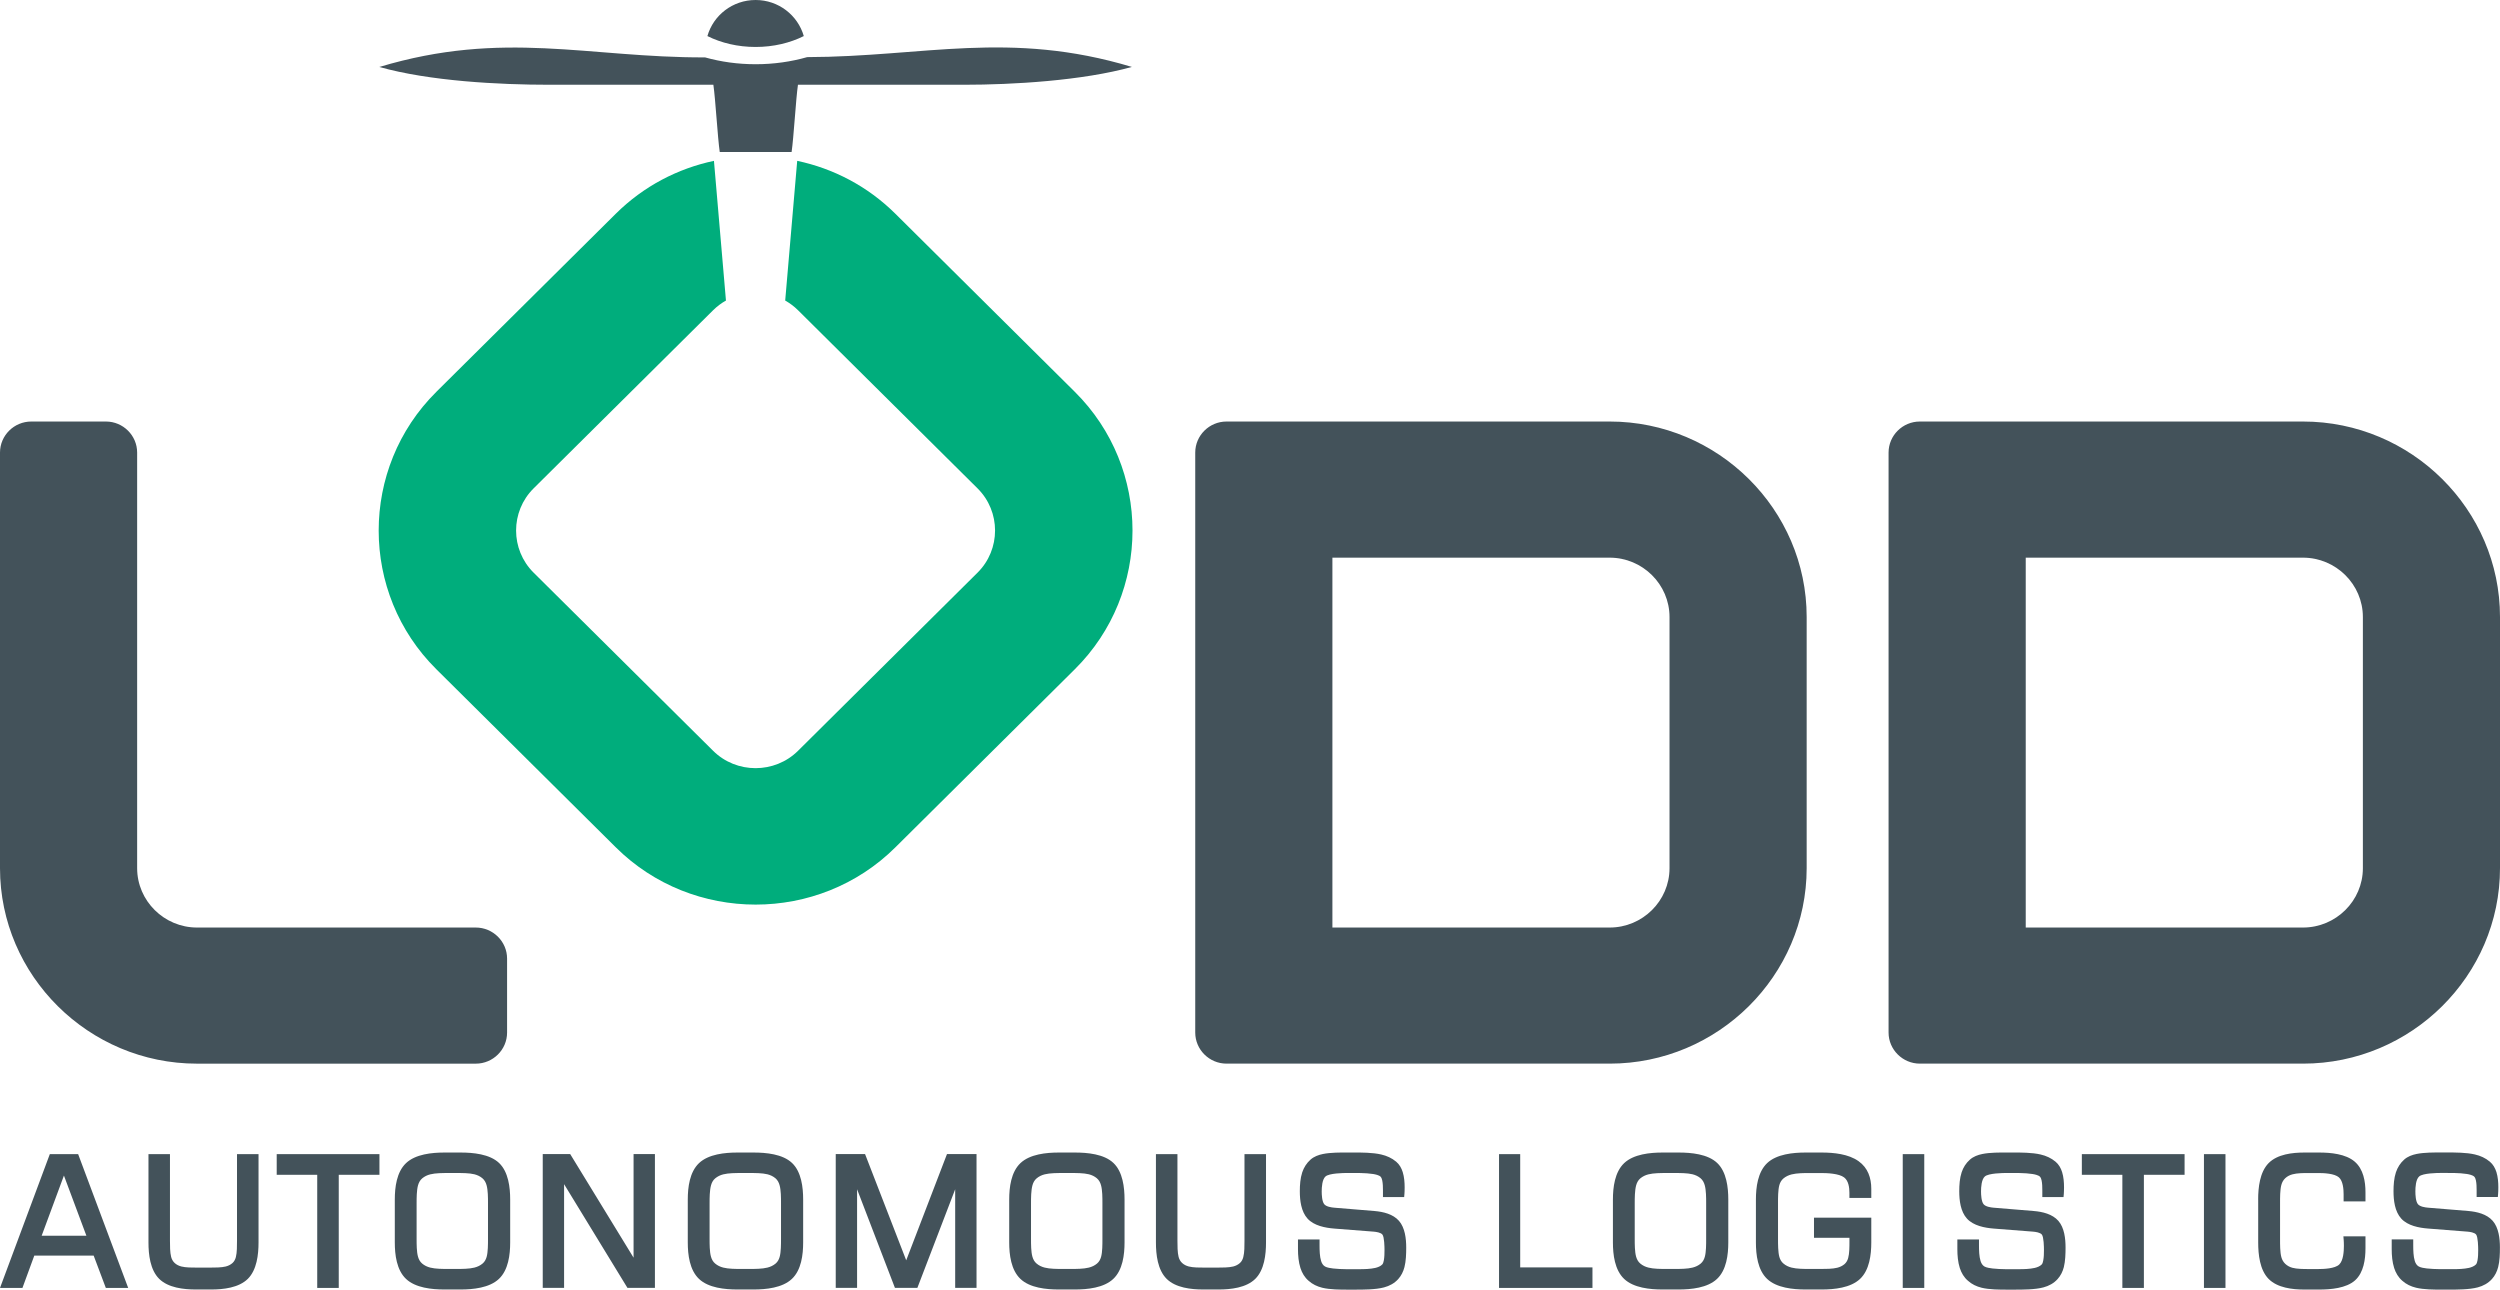 <svg width="126" height="65" viewBox="0 0 126 65" fill="none" xmlns="http://www.w3.org/2000/svg">
<path fill-rule="evenodd" clip-rule="evenodd" d="M95.184 52.044V22.809C95.184 21.948 95.893 21.245 96.761 21.245H116.072C121.532 21.245 126 25.678 126 31.097V43.754C126 49.173 121.532 53.607 116.072 53.607H96.761C95.895 53.607 95.184 52.901 95.184 52.042V52.044ZM17.573 53.608H9.928C4.468 53.608 0 49.175 0 43.756V22.809C0 21.948 0.709 21.245 1.577 21.245H5.338C6.204 21.245 6.912 21.948 6.912 22.809V39.218V43.756C6.912 45.401 8.271 46.748 9.93 46.748H13.753H23.98C24.846 46.748 25.557 47.452 25.557 48.313V52.044C25.557 52.903 24.848 53.608 23.98 53.608H17.575H17.573ZM60.24 52.044V22.809C60.24 21.948 60.949 21.245 61.817 21.245H81.128C86.588 21.245 91.056 25.678 91.056 31.097V43.754C91.056 49.173 86.588 53.607 81.128 53.607H61.817C60.949 53.607 60.24 52.901 60.24 52.042V52.044ZM67.153 28.105V46.748H81.128C82.787 46.748 84.144 45.402 84.144 43.756V31.099C84.144 29.452 82.785 28.106 81.128 28.106H67.153V28.105ZM102.097 28.105V46.748H116.072C117.731 46.748 119.089 45.402 119.089 43.756V31.099C119.089 29.452 117.731 28.106 116.072 28.106H102.097V28.105Z" fill="#43525A"/>
<path fill-rule="evenodd" clip-rule="evenodd" d="M38.082 0C39.237 0 40.209 0.768 40.511 1.818C39.818 2.164 38.982 2.367 38.082 2.367C37.183 2.367 36.346 2.164 35.653 1.818C35.953 0.768 36.925 0 38.082 0ZM19.114 3.374C21.641 4.088 25.15 4.272 27.694 4.272H35.954C36.061 5.007 36.168 6.929 36.275 7.662H39.897C40.004 6.929 40.111 5.005 40.217 4.272H48.582C51.039 4.272 54.559 4.067 57.047 3.373C50.866 1.514 46.556 2.864 40.683 2.879C39.873 3.11 38.998 3.237 38.087 3.237C37.178 3.237 36.334 3.116 35.536 2.893C29.628 2.909 25.383 1.492 19.116 3.376L19.114 3.374Z" fill="#43525A"/>
<path fill-rule="evenodd" clip-rule="evenodd" d="M21.99 19.75L31.037 10.771C32.441 9.379 34.166 8.491 35.983 8.107L36.588 15.148C36.355 15.278 36.138 15.442 35.941 15.636L26.893 24.615C25.717 25.782 25.717 27.694 26.893 28.861L35.941 37.84C37.117 39.007 39.043 39.007 40.221 37.84L49.269 28.861C50.445 27.694 50.445 25.782 49.269 24.615L40.221 15.636C40.023 15.44 39.805 15.278 39.574 15.148L40.179 8.107C41.996 8.491 43.721 9.379 45.125 10.771L54.172 19.75C58.047 23.594 58.047 29.884 54.172 33.729L45.125 42.708C41.252 46.553 34.913 46.553 31.039 42.708L21.991 33.729C18.117 29.886 18.117 23.595 21.991 19.75H21.99Z" fill="#00AD7C"/>
<path fill-rule="evenodd" clip-rule="evenodd" d="M4.723 63.281H1.729L1.131 64.912H0L2.511 58.168H3.938L6.461 64.912H5.334L4.72 63.281H4.723ZM7.481 58.168H8.566V62.537C8.566 62.768 8.566 63.128 8.626 63.35C8.657 63.467 8.713 63.572 8.804 63.656C8.899 63.743 9.014 63.798 9.14 63.831C9.357 63.889 9.695 63.887 9.919 63.887H10.595C10.822 63.887 11.162 63.887 11.38 63.831C11.506 63.798 11.62 63.743 11.718 63.656C11.807 63.576 11.858 63.47 11.888 63.357C11.947 63.128 11.945 62.774 11.945 62.537V58.168H13.03V62.623C13.03 63.229 12.945 64.001 12.492 64.453C12.035 64.905 11.256 64.99 10.645 64.99H9.868C9.258 64.99 8.479 64.905 8.022 64.453C7.567 64.001 7.483 63.227 7.483 62.623V58.168H7.481ZM17.073 59.21V64.912H15.988V59.21H13.946V58.168H19.124V59.21H17.073ZM19.898 60.459C19.898 59.842 19.988 59.073 20.465 58.621C20.944 58.168 21.77 58.088 22.4 58.088H23.21C23.835 58.088 24.675 58.161 25.153 58.614C25.625 59.062 25.713 59.847 25.713 60.459V62.619C25.713 63.236 25.622 64.01 25.144 64.458C24.665 64.91 23.838 64.99 23.21 64.99H22.4C21.772 64.99 20.946 64.912 20.465 64.458C19.988 64.008 19.898 63.236 19.898 62.619V60.459ZM31.932 63.387V58.166H33.008V64.91H31.624L28.43 59.682V64.91H27.354V58.166H28.738L31.932 63.387ZM34.664 60.459C34.664 59.842 34.755 59.073 35.231 58.621C35.711 58.168 36.536 58.088 37.166 58.088H37.977C38.602 58.088 39.441 58.161 39.919 58.614C40.392 59.062 40.479 59.847 40.479 60.459V62.619C40.479 63.236 40.388 64.01 39.91 64.458C39.431 64.91 38.605 64.99 37.977 64.99H37.166C36.538 64.99 35.711 64.912 35.231 64.458C34.755 64.008 34.664 63.236 34.664 62.619V60.459ZM45.673 63.52L47.728 58.166H49.217V64.91H48.141V59.939L46.235 64.91H45.105L43.197 59.939V64.91H42.121V58.166H43.599L45.673 63.52ZM50.864 60.459C50.864 59.842 50.955 59.073 51.431 58.621C51.91 58.168 52.736 58.088 53.364 58.088H54.175C54.801 58.088 55.641 58.161 56.117 58.614C56.59 59.062 56.677 59.847 56.677 60.459V62.619C56.677 63.236 56.586 64.01 56.108 64.458C55.629 64.91 54.803 64.99 54.175 64.99H53.364C52.736 64.99 51.91 64.912 51.431 64.458C50.955 64.008 50.864 63.236 50.864 62.619V60.459ZM58.258 58.168H59.343V62.537C59.343 62.768 59.343 63.128 59.402 63.35C59.434 63.467 59.489 63.572 59.581 63.656C59.675 63.743 59.791 63.798 59.915 63.831C60.132 63.889 60.469 63.887 60.694 63.887H61.369C61.596 63.887 61.936 63.887 62.155 63.831C62.281 63.798 62.395 63.743 62.492 63.656C62.582 63.576 62.633 63.47 62.662 63.357C62.724 63.128 62.722 62.774 62.722 62.537V58.168H63.807V62.623C63.807 63.229 63.723 64.001 63.268 64.453C62.811 64.905 62.032 64.99 61.422 64.99H60.643C60.032 64.99 59.253 64.905 58.798 64.453C58.343 64.001 58.259 63.227 58.259 62.623V58.168H58.258ZM65.42 62.468H66.505V62.772C66.505 63.006 66.512 63.331 66.584 63.555C66.619 63.666 66.678 63.774 66.784 63.833C66.888 63.892 67.074 63.918 67.193 63.932C67.606 63.979 68.091 63.967 68.505 63.967C68.761 63.967 69.064 63.96 69.314 63.903C69.44 63.873 69.58 63.821 69.671 63.725C69.71 63.684 69.734 63.581 69.745 63.526C69.776 63.359 69.779 63.171 69.779 63.001C69.779 62.852 69.771 62.345 69.674 62.223C69.591 62.117 69.358 62.086 69.235 62.075L67.252 61.921C66.79 61.884 66.227 61.777 65.901 61.419C65.576 61.063 65.511 60.498 65.511 60.04C65.511 59.729 65.534 59.384 65.632 59.087C65.716 58.838 65.853 58.621 66.049 58.446C66.222 58.291 66.451 58.206 66.678 58.161C67.058 58.083 67.562 58.086 67.951 58.086H68.18C68.616 58.086 69.19 58.086 69.615 58.187C69.891 58.251 70.15 58.366 70.368 58.55C70.532 58.687 70.635 58.873 70.698 59.076C70.773 59.319 70.794 59.589 70.794 59.84C70.794 59.906 70.794 59.971 70.791 60.037C70.791 60.078 70.789 60.122 70.784 60.163L70.77 60.332H69.701V59.99C69.701 59.833 69.697 59.646 69.664 59.491C69.652 59.434 69.626 59.351 69.582 59.305C69.501 59.225 69.312 59.187 69.206 59.17C68.819 59.109 68.323 59.118 67.931 59.118C67.695 59.118 66.993 59.13 66.806 59.293C66.635 59.444 66.614 59.839 66.614 60.047C66.614 60.217 66.628 60.549 66.74 60.69C66.843 60.818 67.1 60.856 67.251 60.868L69.274 61.035C69.711 61.072 70.21 61.188 70.509 61.532C70.814 61.881 70.873 62.431 70.873 62.876C70.873 63.189 70.863 63.56 70.784 63.864C70.726 64.087 70.626 64.293 70.471 64.465C70.278 64.679 70.03 64.812 69.753 64.885C69.332 64.998 68.703 64.998 68.266 64.998H67.945C67.55 64.998 67.03 64.997 66.645 64.903C66.385 64.839 66.147 64.727 65.952 64.55C65.753 64.38 65.623 64.158 65.543 63.911C65.447 63.611 65.418 63.276 65.418 62.963V62.466L65.42 62.468ZM76.618 63.878H80.26V64.912H75.551V58.168H76.618V63.878ZM81.291 60.459C81.291 59.842 81.382 59.073 81.858 58.621C82.338 58.168 83.163 58.088 83.793 58.088H84.604C85.228 58.088 86.069 58.161 86.546 58.614C87.019 59.062 87.106 59.847 87.106 60.459V62.619C87.106 63.236 87.015 64.01 86.537 64.458C86.058 64.91 85.232 64.99 84.604 64.99H83.793C83.165 64.99 82.339 64.912 81.858 64.458C81.382 64.008 81.291 63.236 81.291 62.619V60.459ZM93.21 62.385H91.425V61.369H94.313V62.621C94.313 63.237 94.222 64.01 93.746 64.458C93.266 64.91 92.442 64.99 91.814 64.99H90.996C90.37 64.99 89.544 64.91 89.064 64.458C88.588 64.008 88.498 63.236 88.498 62.621V60.457C88.498 59.84 88.59 59.073 89.064 58.621C89.542 58.168 90.368 58.088 90.996 58.088H91.814C92.419 58.088 93.165 58.161 93.672 58.524C94.141 58.857 94.313 59.364 94.313 59.922V60.375H93.21V60.115C93.21 59.854 93.168 59.514 92.944 59.342C92.683 59.142 92.083 59.121 91.772 59.121H91.207C90.933 59.121 90.566 59.123 90.302 59.189C90.148 59.227 90.006 59.293 89.885 59.394C89.78 59.483 89.717 59.597 89.68 59.727C89.611 59.972 89.612 60.377 89.612 60.632V62.449C89.612 62.704 89.612 63.105 89.68 63.35C89.717 63.48 89.78 63.595 89.885 63.682C90.004 63.783 90.142 63.849 90.295 63.887C90.554 63.955 90.939 63.955 91.207 63.955H91.772C92.013 63.955 92.358 63.955 92.594 63.895C92.731 63.861 92.855 63.802 92.96 63.715C93.056 63.633 93.114 63.526 93.147 63.407C93.212 63.182 93.212 62.826 93.212 62.591V62.381L93.21 62.385ZM95.898 64.912V58.168H96.983V64.912H95.898ZM98.656 62.468H99.741V62.772C99.741 63.006 99.748 63.331 99.82 63.555C99.855 63.666 99.915 63.774 100.019 63.833C100.124 63.892 100.31 63.918 100.429 63.932C100.84 63.979 101.327 63.967 101.742 63.967C101.997 63.967 102.3 63.96 102.55 63.903C102.676 63.873 102.816 63.821 102.907 63.725C102.945 63.684 102.972 63.581 102.98 63.526C103.012 63.359 103.015 63.171 103.015 63.001C103.015 62.852 103.007 62.345 102.91 62.223C102.826 62.117 102.594 62.086 102.471 62.075L100.488 61.921C100.026 61.884 99.463 61.777 99.136 61.419C98.81 61.063 98.746 60.498 98.746 60.04C98.746 59.729 98.768 59.384 98.866 59.087C98.948 58.838 99.085 58.621 99.283 58.446C99.456 58.291 99.685 58.206 99.911 58.161C100.292 58.083 100.795 58.086 101.183 58.086H101.412C101.848 58.086 102.422 58.086 102.848 58.187C103.124 58.251 103.381 58.366 103.6 58.55C103.764 58.687 103.868 58.873 103.931 59.076C104.006 59.319 104.027 59.589 104.027 59.84C104.027 59.906 104.027 59.971 104.023 60.037C104.023 60.078 104.02 60.122 104.017 60.163L104.002 60.332H102.933V59.99C102.933 59.833 102.93 59.646 102.896 59.491C102.884 59.434 102.858 59.351 102.814 59.305C102.734 59.225 102.545 59.187 102.438 59.17C102.051 59.109 101.556 59.118 101.164 59.118C100.928 59.118 100.226 59.13 100.037 59.293C99.865 59.444 99.844 59.839 99.844 60.047C99.844 60.217 99.859 60.549 99.971 60.69C100.074 60.818 100.331 60.856 100.481 60.868L102.504 61.035C102.944 61.072 103.441 61.188 103.742 61.532C104.046 61.881 104.104 62.431 104.104 62.876C104.104 63.189 104.093 63.56 104.017 63.864C103.959 64.087 103.859 64.293 103.703 64.465C103.511 64.679 103.262 64.812 102.986 64.885C102.564 64.998 101.934 64.998 101.498 64.998H101.178C100.782 64.998 100.263 64.997 99.878 64.903C99.617 64.839 99.379 64.727 99.185 64.55C98.985 64.38 98.856 64.158 98.775 63.911C98.679 63.611 98.651 63.276 98.651 62.963V62.466L98.656 62.468ZM108.052 59.21V64.912H106.967V59.21H104.925V58.168H110.103V59.21H108.052ZM111.079 64.912V58.168H112.164V64.912H111.079ZM113.811 60.457C113.811 59.856 113.892 59.076 114.336 58.623C114.781 58.171 115.537 58.088 116.139 58.088H116.889C117.464 58.088 118.225 58.156 118.678 58.547C119.115 58.925 119.22 59.542 119.22 60.089V60.551H118.118V60.193C118.118 59.938 118.09 59.526 117.882 59.34C117.659 59.142 117.117 59.121 116.839 59.121H116.342C116.102 59.121 115.773 59.123 115.542 59.186C115.405 59.222 115.281 59.285 115.178 59.38C115.078 59.474 115.015 59.59 114.98 59.721C114.912 59.967 114.915 60.379 114.915 60.634V62.449C114.915 62.706 114.912 63.112 114.98 63.359C115.015 63.489 115.078 63.605 115.178 63.699C115.279 63.793 115.398 63.857 115.531 63.895C115.755 63.958 116.109 63.96 116.342 63.96H116.839C117.117 63.96 117.679 63.939 117.896 63.732C118.106 63.533 118.132 63.064 118.132 62.796C118.132 62.737 118.132 62.676 118.129 62.619C118.129 62.581 118.127 62.544 118.123 62.508L118.107 62.31H119.22V62.913C119.22 63.465 119.131 64.137 118.696 64.529C118.249 64.929 117.464 64.993 116.891 64.993H116.14C115.538 64.993 114.782 64.908 114.338 64.457C113.892 64.003 113.813 63.223 113.813 62.623V60.46L113.811 60.457ZM120.542 62.466H121.627V62.77C121.627 63.005 121.634 63.329 121.705 63.553C121.74 63.665 121.8 63.772 121.905 63.831C122.01 63.89 122.195 63.916 122.314 63.93C122.728 63.977 123.212 63.965 123.627 63.965C123.882 63.965 124.185 63.958 124.436 63.901C124.562 63.871 124.701 63.819 124.792 63.724C124.831 63.682 124.855 63.58 124.866 63.524C124.897 63.357 124.901 63.17 124.901 62.999C124.901 62.85 124.892 62.343 124.796 62.221C124.712 62.115 124.479 62.084 124.357 62.074L122.374 61.919C121.912 61.883 121.348 61.775 121.023 61.417C120.697 61.061 120.633 60.497 120.633 60.038C120.633 59.727 120.656 59.382 120.754 59.085C120.838 58.837 120.974 58.619 121.17 58.444C121.343 58.289 121.572 58.204 121.798 58.159C122.18 58.081 122.682 58.084 123.071 58.084H123.3C123.735 58.084 124.31 58.084 124.735 58.185C125.011 58.249 125.27 58.364 125.487 58.548C125.652 58.685 125.755 58.871 125.82 59.074C125.895 59.318 125.916 59.587 125.916 59.839C125.916 59.905 125.916 59.969 125.912 60.035C125.912 60.077 125.909 60.12 125.905 60.162L125.892 60.33H124.822V59.988C124.822 59.832 124.819 59.644 124.785 59.489C124.773 59.432 124.747 59.349 124.703 59.304C124.623 59.224 124.436 59.186 124.327 59.168C123.94 59.107 123.445 59.116 123.053 59.116C122.817 59.116 122.115 59.128 121.928 59.291C121.754 59.443 121.735 59.837 121.735 60.045C121.735 60.215 121.749 60.547 121.861 60.688C121.964 60.816 122.222 60.855 122.372 60.867L124.395 61.033C124.835 61.07 125.331 61.186 125.632 61.53C125.937 61.879 125.996 62.43 125.996 62.874C125.996 63.187 125.986 63.559 125.907 63.862C125.849 64.085 125.75 64.291 125.594 64.463C125.401 64.677 125.153 64.811 124.877 64.884C124.455 64.997 123.825 64.997 123.389 64.997H123.069C122.673 64.997 122.153 64.995 121.769 64.901C121.508 64.837 121.27 64.726 121.075 64.549C120.876 64.378 120.746 64.156 120.666 63.909C120.57 63.609 120.542 63.274 120.542 62.961V62.465V62.466ZM2.098 62.28H4.354L3.222 59.248L2.1 62.28H2.098ZM22.995 59.12H22.598C22.33 59.12 21.947 59.12 21.686 59.187C21.534 59.225 21.395 59.291 21.276 59.392C21.168 59.484 21.105 59.608 21.068 59.741C20.998 59.991 20.997 60.38 20.997 60.639V62.445C20.997 62.701 20.997 63.09 21.067 63.336C21.105 63.47 21.168 63.592 21.275 63.682C21.394 63.783 21.534 63.849 21.684 63.887C21.943 63.955 22.328 63.955 22.596 63.955H22.993C23.265 63.955 23.648 63.955 23.91 63.887C24.062 63.849 24.204 63.783 24.323 63.682C24.427 63.595 24.489 63.477 24.526 63.349C24.596 63.104 24.595 62.702 24.595 62.447V60.632C24.595 60.372 24.595 59.983 24.523 59.733C24.486 59.599 24.421 59.476 24.314 59.385C24.197 59.286 24.059 59.222 23.91 59.184C23.651 59.118 23.261 59.12 22.993 59.12H22.995ZM37.761 59.12H37.364C37.096 59.12 36.713 59.12 36.454 59.187C36.302 59.225 36.164 59.291 36.043 59.392C35.934 59.484 35.871 59.608 35.835 59.741C35.765 59.991 35.763 60.38 35.763 60.639V62.445C35.763 62.701 35.763 63.09 35.833 63.336C35.871 63.47 35.934 63.592 36.043 63.682C36.162 63.783 36.302 63.849 36.454 63.887C36.713 63.955 37.098 63.955 37.364 63.955H37.761C38.033 63.955 38.416 63.955 38.678 63.887C38.831 63.849 38.972 63.783 39.092 63.682C39.195 63.595 39.258 63.477 39.294 63.349C39.364 63.104 39.363 62.702 39.363 62.447V60.632C39.363 60.372 39.363 59.983 39.291 59.733C39.254 59.599 39.19 59.476 39.083 59.385C38.965 59.286 38.827 59.222 38.678 59.184C38.419 59.118 38.029 59.12 37.761 59.12ZM53.961 59.12H53.564C53.296 59.12 52.913 59.12 52.652 59.187C52.5 59.225 52.362 59.291 52.243 59.392C52.134 59.484 52.071 59.608 52.035 59.741C51.965 59.991 51.963 60.38 51.963 60.639V62.445C51.963 62.701 51.963 63.09 52.033 63.336C52.071 63.47 52.134 63.592 52.243 63.682C52.362 63.783 52.502 63.849 52.652 63.887C52.911 63.955 53.296 63.955 53.564 63.955H53.961C54.233 63.955 54.616 63.955 54.878 63.887C55.031 63.849 55.172 63.783 55.291 63.682C55.395 63.595 55.458 63.477 55.494 63.349C55.564 63.104 55.562 62.702 55.562 62.447V60.632C55.562 60.372 55.562 59.983 55.491 59.733C55.454 59.599 55.389 59.476 55.282 59.385C55.165 59.286 55.027 59.222 54.878 59.184C54.619 59.118 54.229 59.12 53.961 59.12ZM84.388 59.12H83.991C83.724 59.12 83.34 59.12 83.081 59.187C82.929 59.225 82.791 59.291 82.67 59.392C82.561 59.484 82.499 59.608 82.462 59.741C82.392 59.991 82.39 60.38 82.39 60.639V62.445C82.39 62.701 82.39 63.09 82.46 63.336C82.499 63.47 82.561 63.592 82.67 63.682C82.789 63.783 82.929 63.849 83.081 63.887C83.34 63.955 83.725 63.955 83.991 63.955H84.388C84.66 63.955 85.043 63.955 85.305 63.887C85.458 63.849 85.6 63.783 85.719 63.682C85.822 63.595 85.885 63.477 85.921 63.349C85.992 63.104 85.99 62.702 85.99 62.447V60.632C85.99 60.372 85.99 59.983 85.918 59.733C85.881 59.599 85.817 59.476 85.71 59.385C85.593 59.286 85.454 59.222 85.305 59.184C85.046 59.118 84.656 59.12 84.388 59.12Z" fill="#43525A"/>
</svg>
